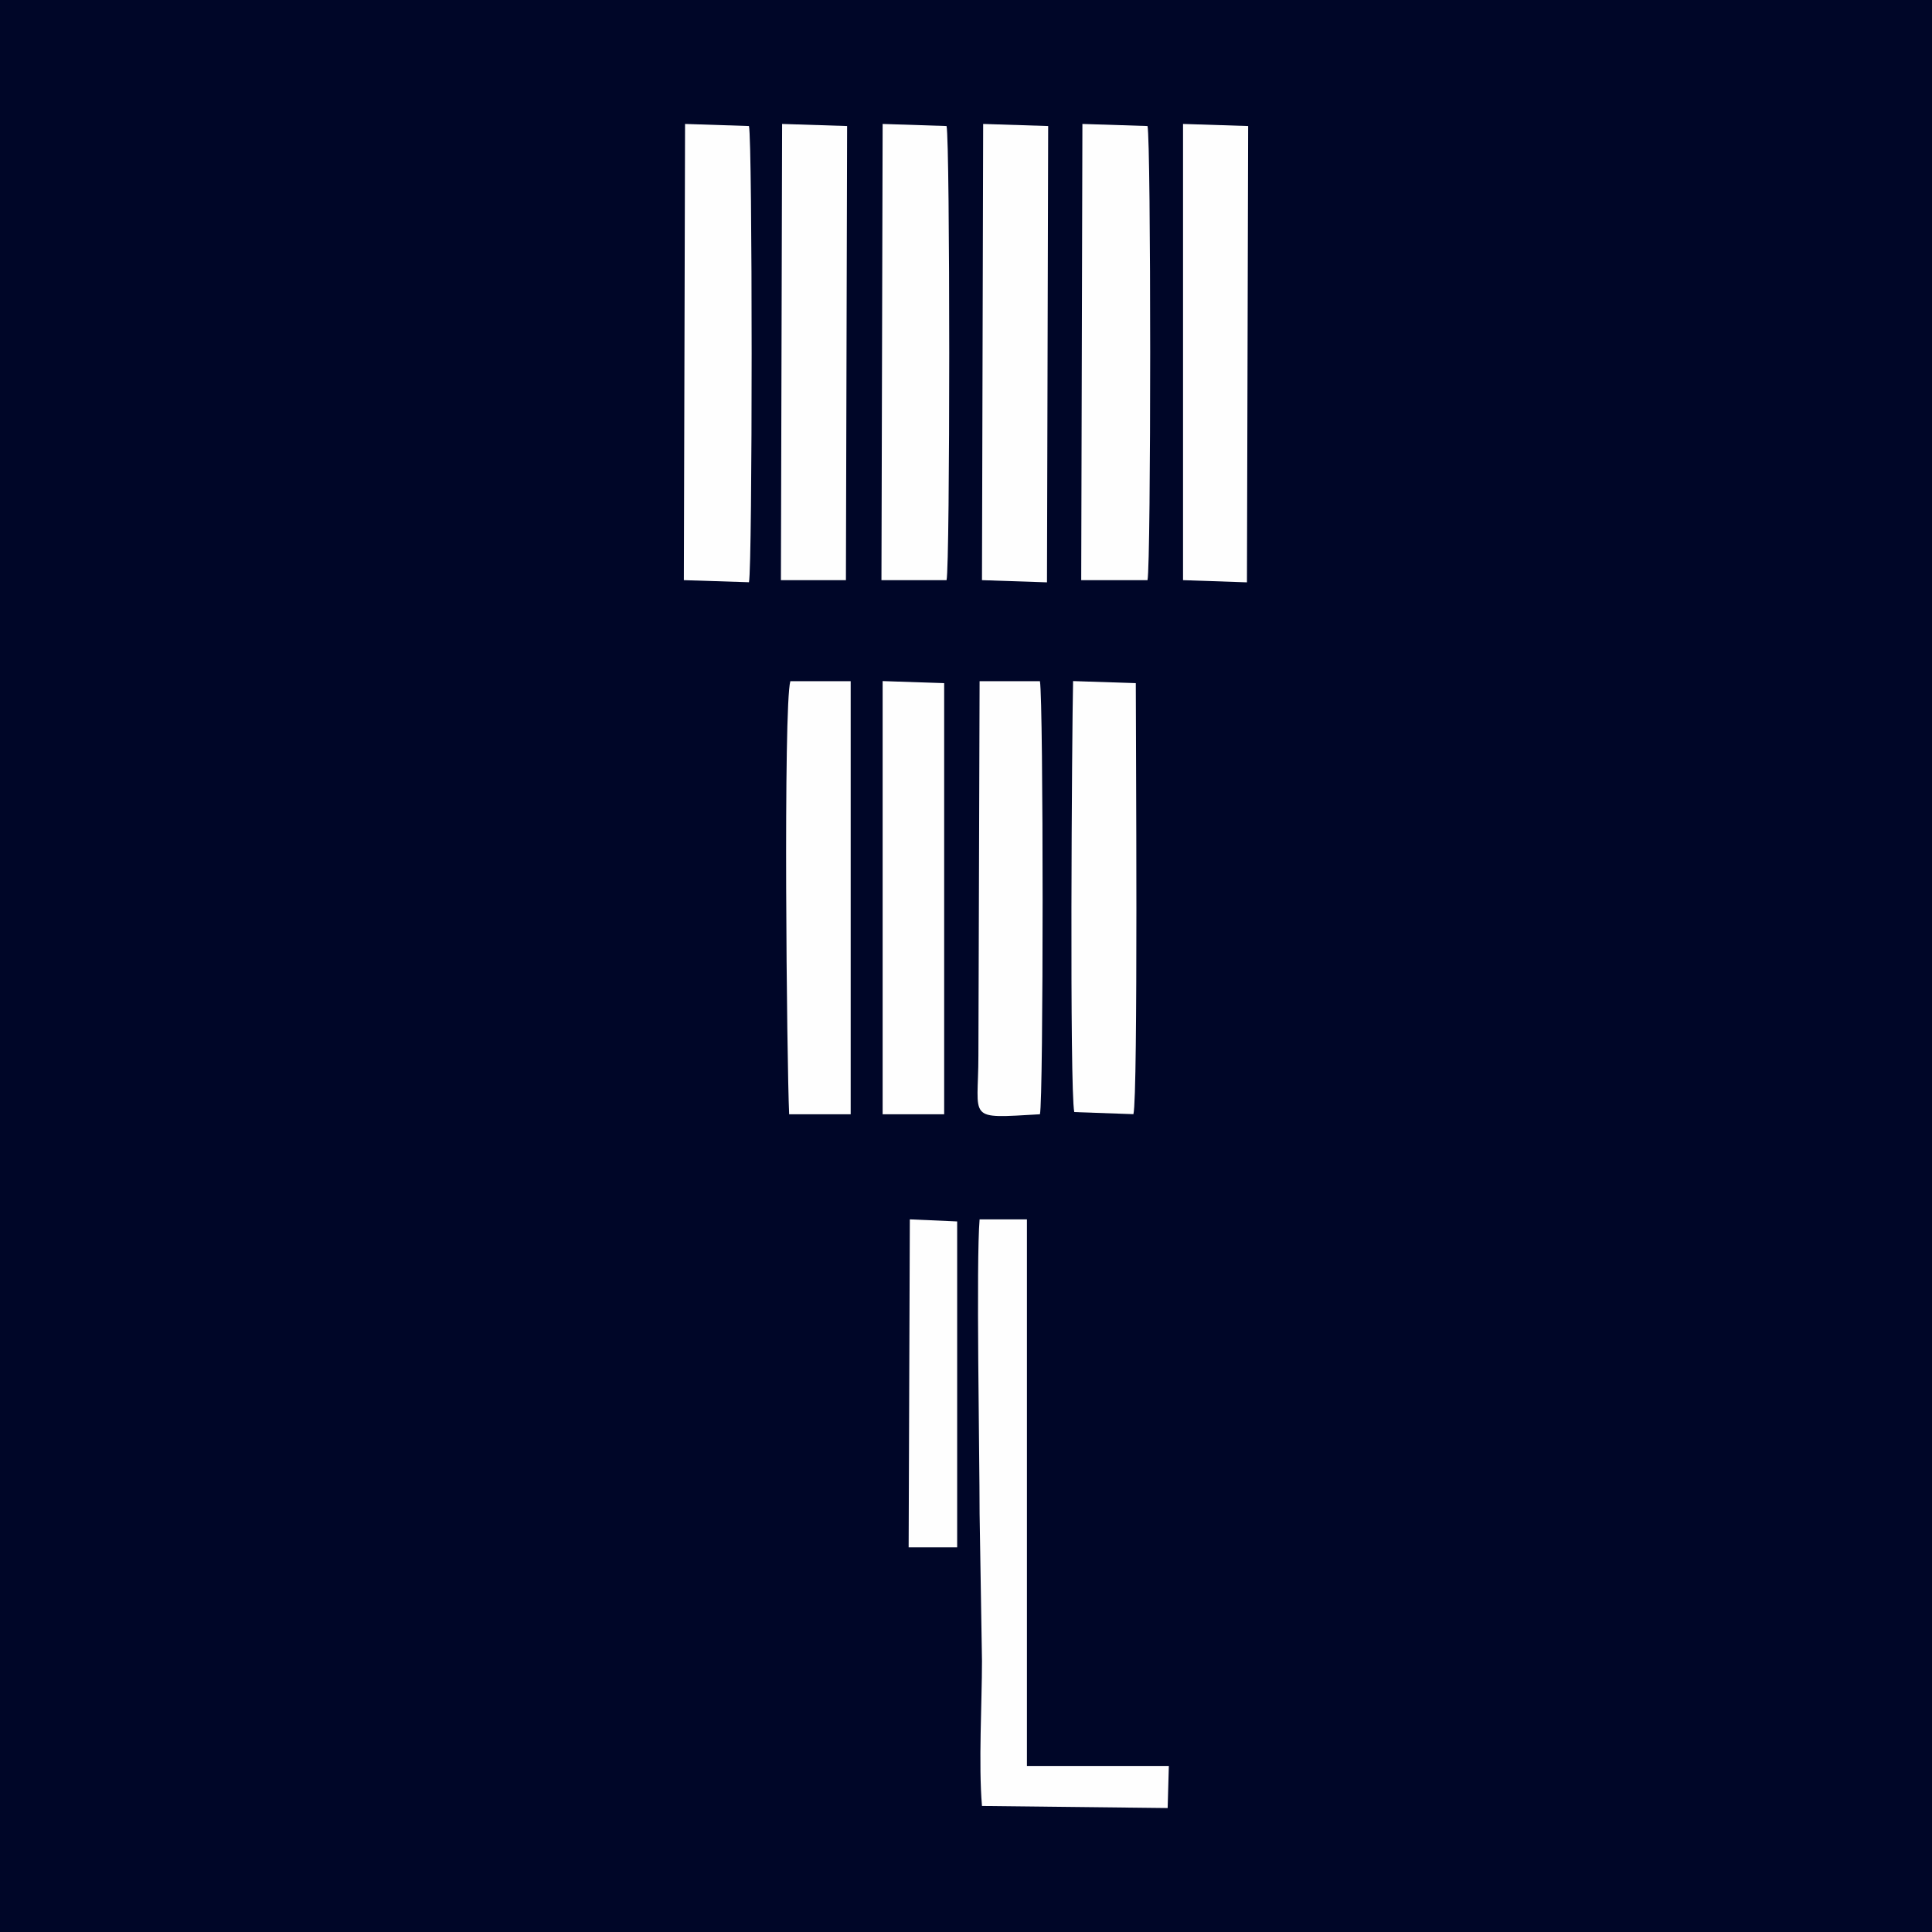 <?xml version="1.0" encoding="UTF-8"?>
<!DOCTYPE svg PUBLIC "-//W3C//DTD SVG 1.1//EN" "http://www.w3.org/Graphics/SVG/1.1/DTD/svg11.dtd">
<!-- Creator: CorelDRAW -->
<svg xmlns="http://www.w3.org/2000/svg" xml:space="preserve" width="1.846in" height="1.846in" version="1.1" style="shape-rendering:geometricPrecision; text-rendering:geometricPrecision; image-rendering:optimizeQuality; fill-rule:evenodd; clip-rule:evenodd"
viewBox="0 0 194.68 194.68"
 xmlns:xlink="http://www.w3.org/1999/xlink"
 xmlns:xodm="http://www.corel.com/coreldraw/odm/2003">
 <defs>
  <style type="text/css">
   <![CDATA[
    .fil1 {fill:#FEFEFE}
    .fil0 {fill:#000628}
   ]]>
  </style>
 </defs>
 <g id="Layer_x0020_1">
  <rect class="fil0" width="194.68" height="194.68"/>
  <g id="_1891380554512">
   <path class="fil1" d="M98.95 181.98l18.71 0.21 0.12 -4.24 -14.3 0 0 -55.08 -4.77 0c-0.36,4.24 0,23.73 0,29.66l0.24 14.83c0,4.24 -0.36,10.38 0,14.62z"/>
   <path class="fil1" d="M108.96 58.46l6.67 0c0.36,-1.69 0.36,-44.28 0,-45.76l-6.56 -0.21 -0.12 45.97z"/>
   <path class="fil1" d="M68.91 58.46l6.56 0.21c0.36,-1.69 0.36,-44.49 0,-45.97l-6.44 -0.21 -0.12 45.97z"/>
   <path class="fil1" d="M88.82 58.46l6.56 0c0.36,-1.48 0.36,-44.28 0,-45.76l-6.44 -0.21 -0.12 45.97z"/>
   <polygon class="fil1" points="98.95,58.46 105.5,58.68 105.62,12.7 99.07,12.49 "/>
   <polygon class="fil1" points="78.69,58.46 85.24,58.46 85.36,12.7 78.81,12.49 "/>
   <polygon class="fil1" points="119.21,58.46 125.65,58.68 125.77,12.7 119.21,12.49 "/>
   <path class="fil1" d="M108.25 112.06l5.96 0.21c0.48,-1.91 0.24,-38.56 0.24,-43.43l-6.32 -0.21c-0.12,5.3 -0.36,41.1 0.12,43.43z"/>
   <path class="fil1" d="M79.52 112.28l6.2 0 0 -43.64 -6.08 0c-0.72,2.54 -0.36,38.56 -0.12,43.64z"/>
   <path class="fil1" d="M104.79 112.28c0.36,-1.48 0.36,-41.52 0,-43.64l-6.08 0 -0.12 37.71c0,6.57 -1.31,6.36 6.2,5.93z"/>
   <polygon class="fil1" points="88.94,112.28 95.14,112.28 95.14,68.84 88.94,68.63 "/>
   <polygon class="fil1" points="91.56,155.92 91.92,155.92 96.45,155.92 96.45,123.08 91.68,122.87 "/>
  </g>
 </g>
</svg>
